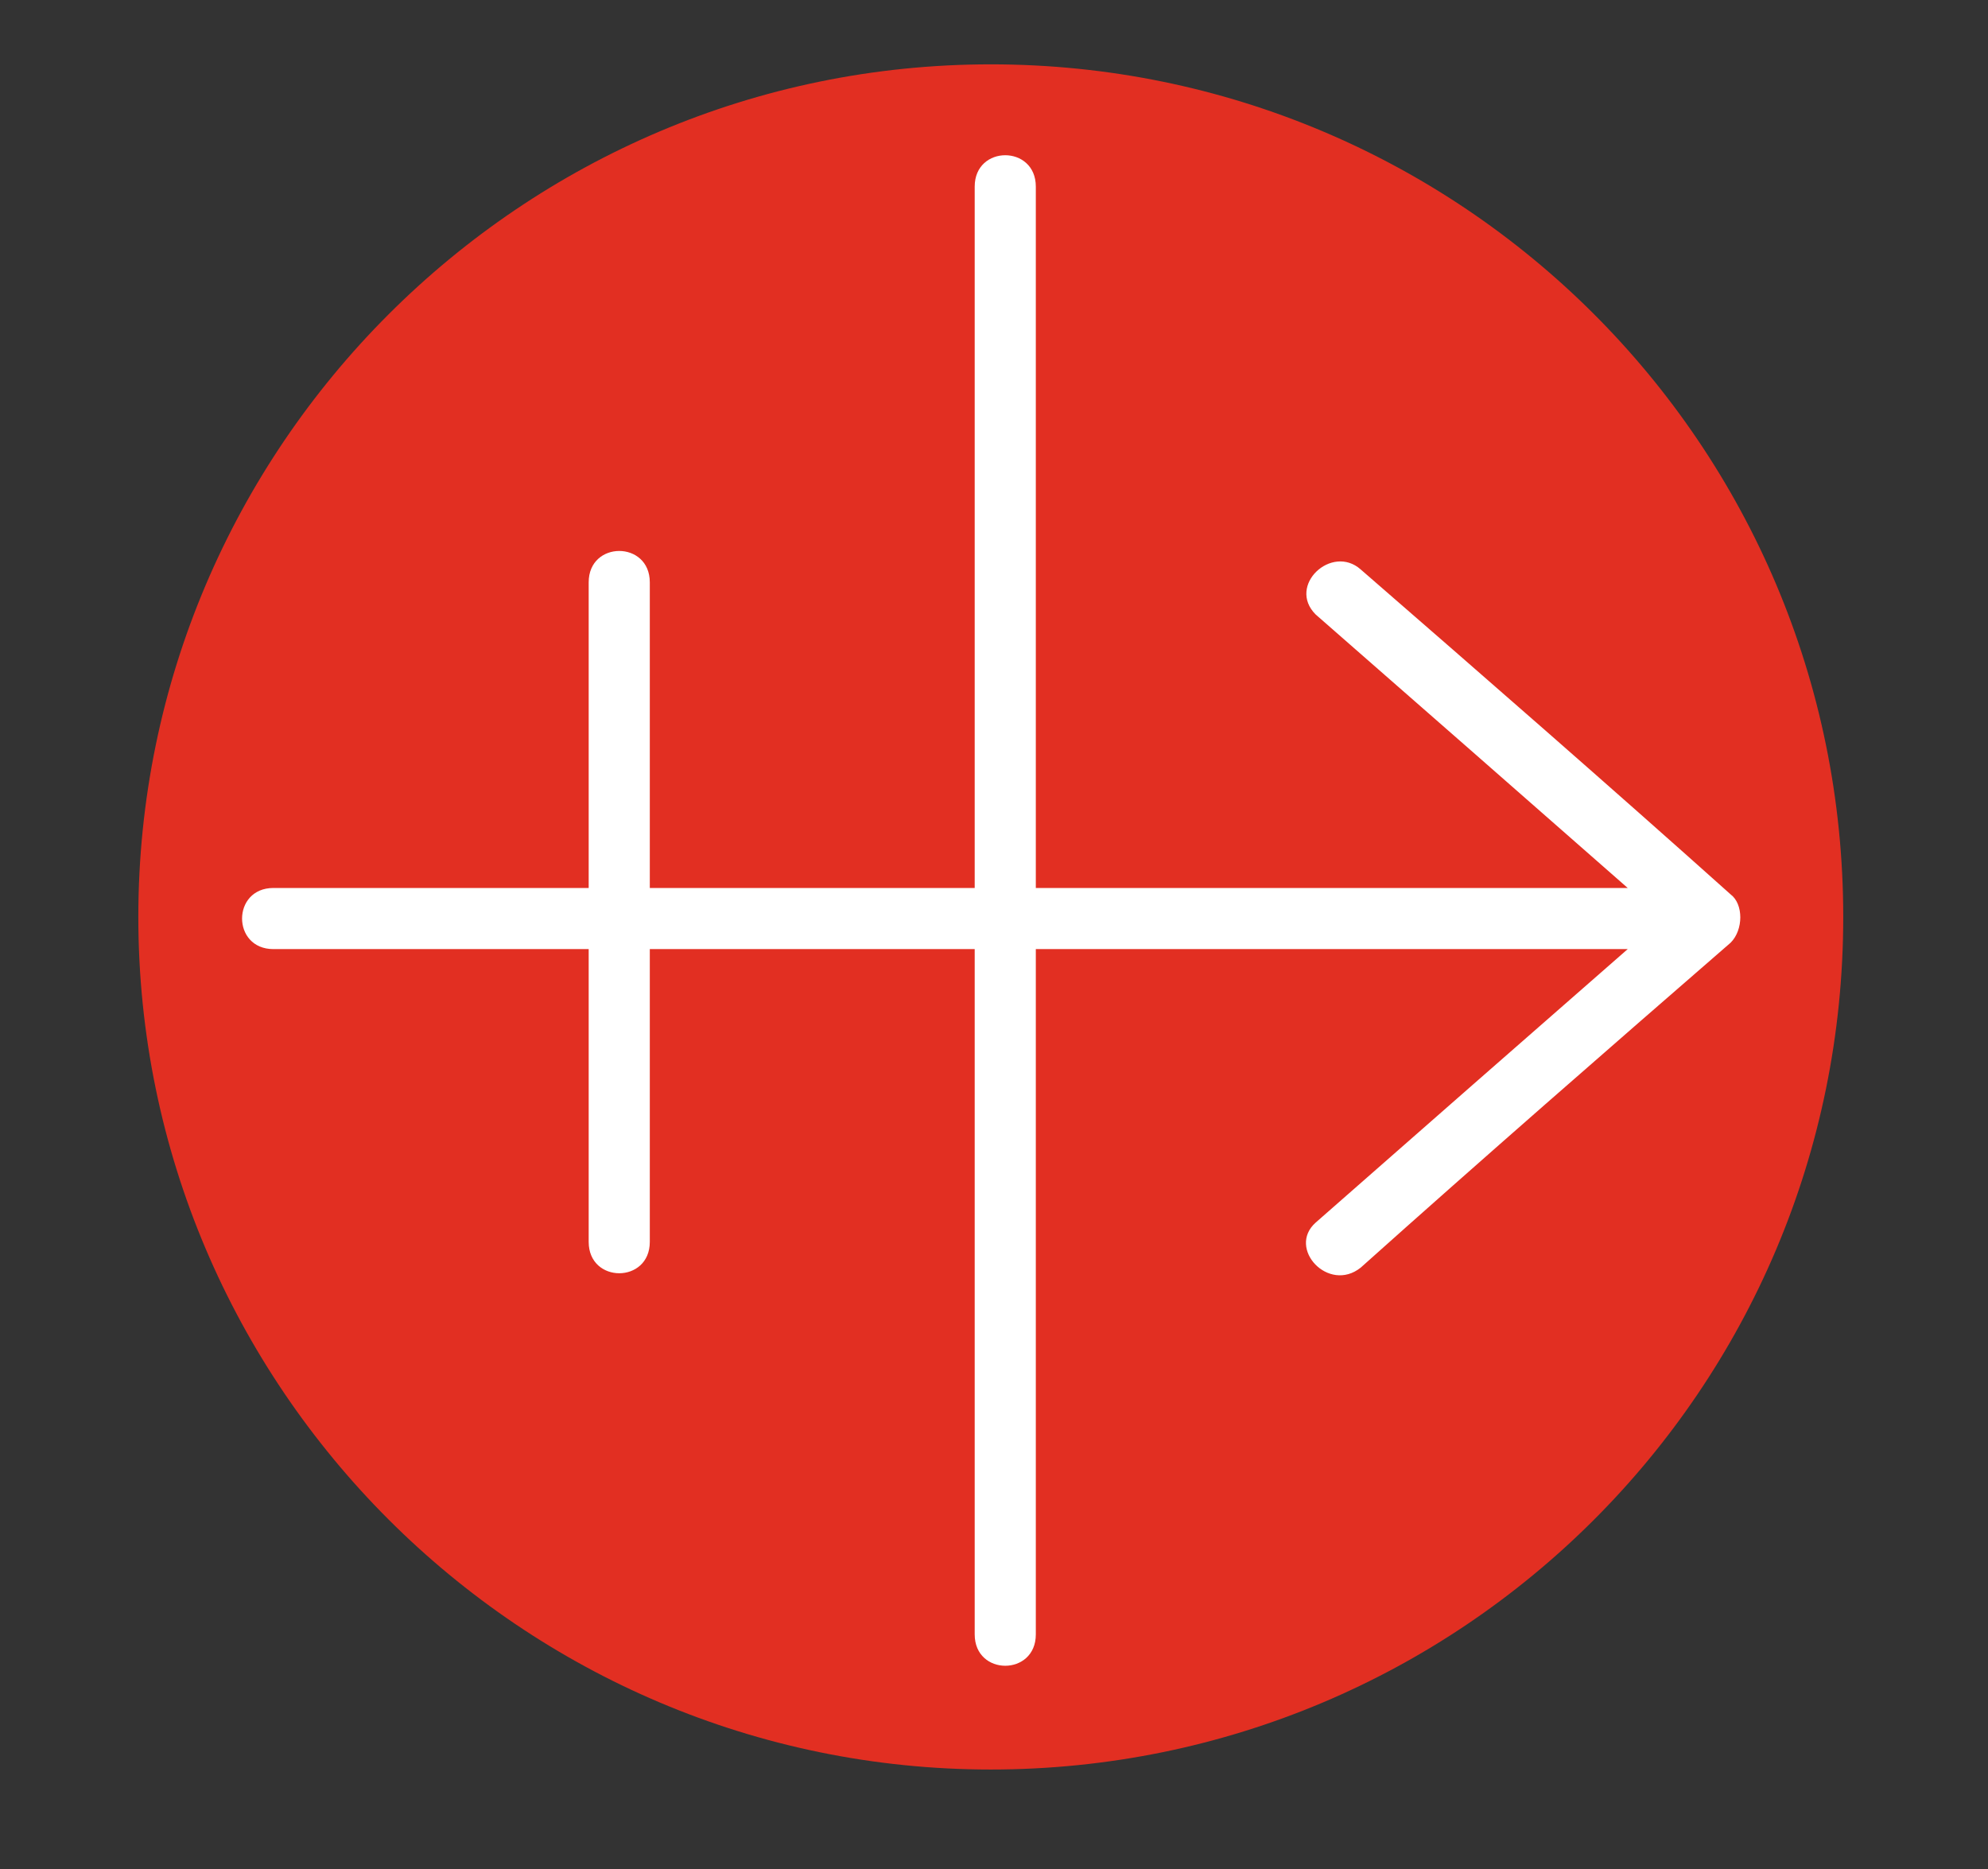 <?xml version="1.0" encoding="utf-8"?>
<!-- Generator: Adobe Illustrator 23.1.0, SVG Export Plug-In . SVG Version: 6.00 Build 0)  -->
<svg version="1.1" id="Layer_1" xmlns="http://www.w3.org/2000/svg" xmlns:xlink="http://www.w3.org/1999/xlink" x="0px" y="0px"
	 width="61.8px" height="58.1px" viewBox="0 0 61.8 58.1" style="enable-background:new 0 0 61.8 58.1;" xml:space="preserve">
<rect x="0" y="0" width="61.8" height="58.1" fill="#333333" stroke="none"/>
<style type="text/css">
	.st0{fill:#E22F22;}
	.st1{fill:#FFFFFF;}
</style>
<g>
	<g>
		<g>
			<path class="st0" d="M4.3,28.5C4.3,13.9,16.2,2,30.8,2c14.6,0,26.5,11.8,26.5,26.5S45.4,55,30.8,55C16.2,55,4.3,43.1,4.3,28.5
				L4.3,28.5z"/>
		</g>
		<path class="st1" d="M53.8,27.8c-3.8-3.4-7.7-6.8-11.5-10.1c-0.9-0.8-2.3,0.5-1.4,1.4c3.2,2.8,6.4,5.6,9.7,8.5
			c-6.1,0-12.3,0-18.4,0c0-7.3,0-14.5,0-21.8c0-1.3-1.9-1.3-1.9,0c0,7.3,0,14.5,0,21.8c-3.4,0-6.8,0-10.1,0c0-3.2,0-6.4,0-9.5
			c0-1.3-1.9-1.3-1.9,0c0,3.2,0,6.4,0,9.5c-3.3,0-6.5,0-9.8,0c-1.3,0-1.3,1.9,0,1.9c3.3,0,6.5,0,9.8,0c0,3,0,6,0,9.1
			c0,1.3,1.9,1.3,1.9,0c0-3,0-6,0-9.1c3.4,0,6.8,0,10.1,0c0,7.1,0,14.2,0,21.3c0,1.3,1.9,1.3,1.9,0c0-7.1,0-14.2,0-21.3
			c6.1,0,12.3,0,18.4,0c-3.2,2.8-6.4,5.6-9.7,8.5c-0.9,0.8,0.4,2.2,1.4,1.4c3.8-3.4,7.7-6.8,11.5-10.1
			C54.2,28.9,54.2,28.1,53.8,27.8z"/>
	</g>
</g>
</svg>
